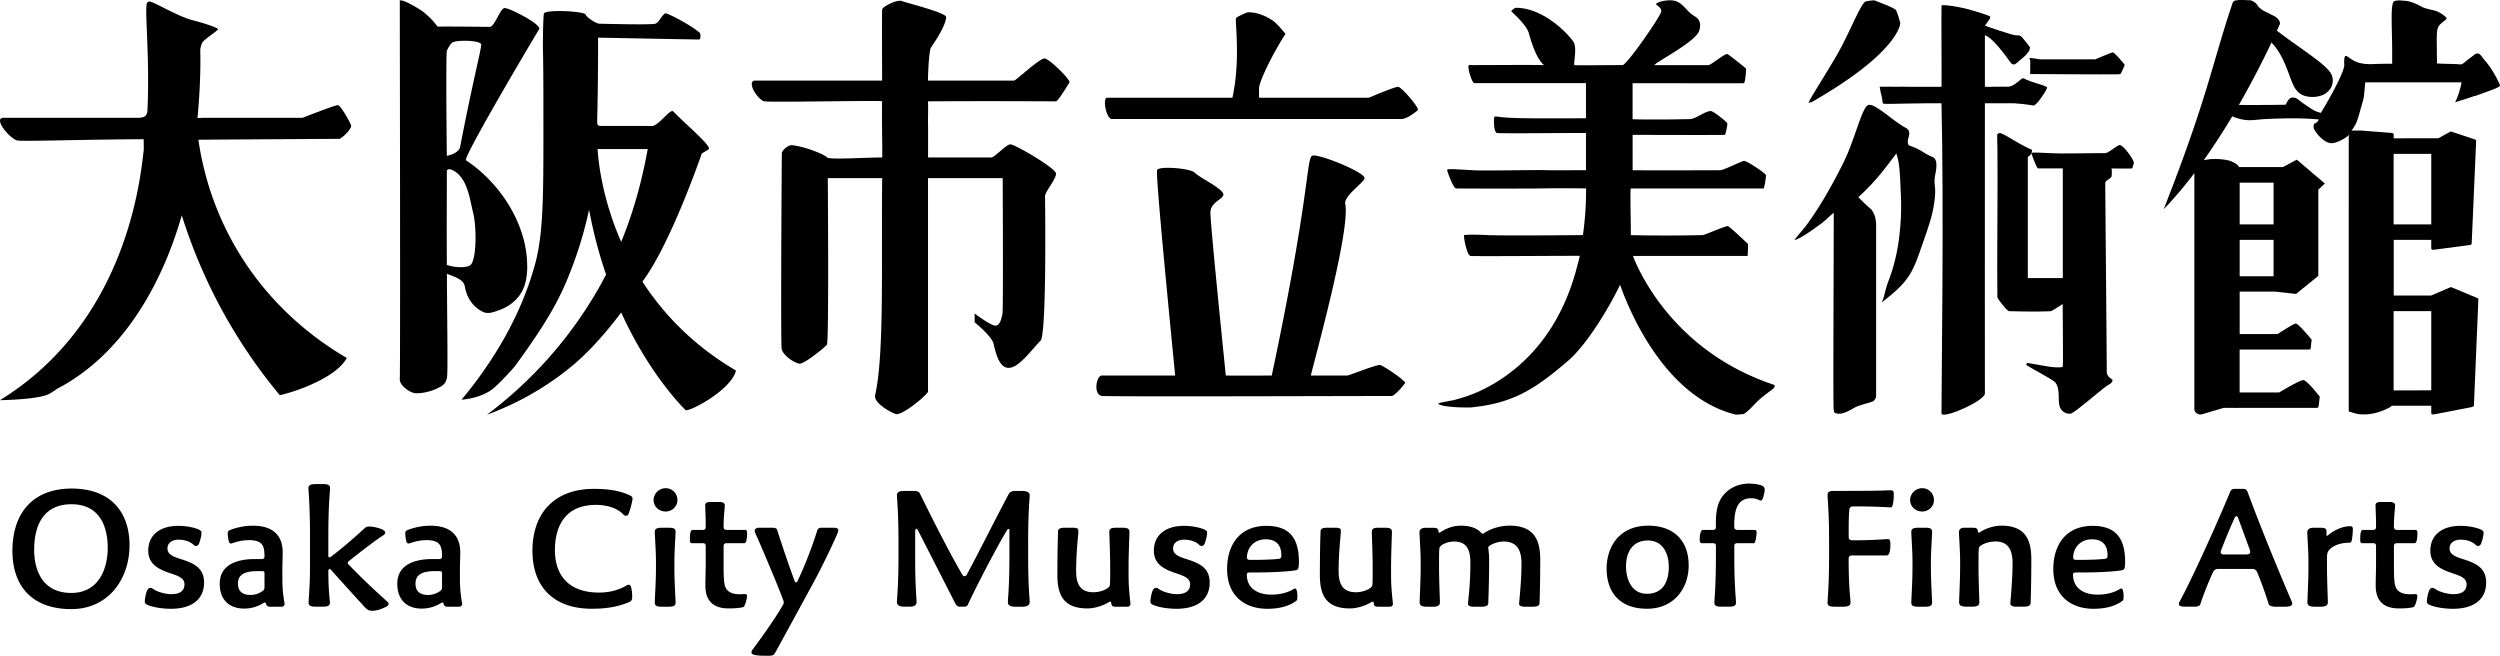 <svg width="366" height="96" fill="none" xmlns="http://www.w3.org/2000/svg"><g clip-path="url(#clip0_6001_5712)" fill="#000"><path d="M259.814 56.367c-14.885-4.875-20.022-16.95-20.751-18.896h16.802c-.033-.149.129-1.673 0-1.793-.805-.757-2.717-2.574-2.923-2.574-.465 0-3.398 1.318-3.685 1.318-.441 0-5.19.13-10.505 0 .024-1.136-.13-6.83 0-6.83h19.433c.1 0 .397-1.702.345-1.947-.063-.292-2.756-2.09-3.202-2.09-.287 0-3.014 1.367-3.479 1.367-.695 0-9.22.038-12.834 0V19.74c1.951.01 12.863.043 13.529 0 .038-.039.393-1.41.331-1.673-.063-.259-2.08-1.812-2.406-1.812-.882 0-2.19 1.18-3.101 1.184-.364 0-4.658.115-8.357.019v-5.282c5.731 0 15.675.043 16.274 0 .245 0 .34-1.932.34-2.134-.067-.067-2.583-2.133-2.774-2.133-.46 0-2.348 1.625-2.761 1.625h-7.835s-.029 0-.034-.01c-.057-.105 1.28-.896 2.334-1.552 3.767-2.344 4.165-3.121 4.28-3.725.033-.182.182-.767-.13-1.299-.287-.494-.886-.633-1.471-1.237-.68-.7-1.136-1.313-1.993-1.577-.825-.249-2.507.058-2.794.446-.096.13.8.46.766 1.083-.033.624-5.036 7.862-5.678 7.862-4.472.024-6.551.062-7.04 0-.197-.024.45-2.57-.149-3.413-1.212-1.712-4.715-4.971-8.41-4.971-.201 0-.719.465-.695.494.359.393 2.252 2.003 2.597 3.269 1.165 4.3 2.353 4.626 2.171 4.626-3.354-.053-7.255.01-10.917 0-.402-.048.365 2.64.762 2.64h16.337v5.14c-3.282.023-9.747.052-11.209-.077-1.505-.053-2.051-.274-2.219-.12-.072.216-.139 2.262.417 2.358.513.096 9.532-.014 13.011 0v5.446c-2.405 0-4.778.033-5.688 0-1.855-.067-9.776.124-10.931 0-3.12-.173-3.714-.23-3.714 0 0 .11.896 2.655 1.308 2.67.776.029 11.195.033 12.565 0 .59-.015 3.312-.048 6.47 0a46.894 46.894 0 01-.46 6.83c-4.026.044-12.546.082-14.022 0-1.51-.081-2.79-.086-3.36 0-.158.015.364 2.953.92 3.05.441.076 12.182-.02 16.002-.015-.139.666-.297 1.18-.475 1.87l-.1.378c-.005.024-.015.048-.02.067-3.201 11.505-10.715 16.125-14.908 17.86-.935.365-1.922.686-2.967.955-1.097.206-2.233.422-2.233.48 0 .296 1.663.622 4.634.589h.077c5.861-.566 9.067-2.421 13.624-6.28.336-.283.681-.58 1.031-.887 3.095-2.957 6.196-8.585 7.236-10.8 1.145 3.289 6.34 16.409 16.945 19.021l.034-.029c.163.048.254.034.484 0 .268-.043.57-.023.666-.086.733-.465 1.452-1.313 1.898-1.754.997-.968 2.161-1.692 2.497-2.042 0 0 0-.005.004-.01a.361.361 0 00.077-.11c0-.1.005-.201.01-.302l.019-.005zM152.885 8.556c-.877.115-4.237 3.332-4.448 3.246h-12.575c-.033-.072.101-4.377.441-4.861.676-.959 2.214-3.346 2.214-4.448 0-.619-5.559-2.009-6.546-2.354-.642-.225-2.784.824-2.823 1.251-.043.484-.009 10.23 0 10.407h-18.584c-1.198 0-.043 2.34 1.227 3.034.076.043.163-.029.239 0 .552.192 17.118-.168 17.114 0-.077 2.488.081 8.221 0 8.221-2.444 0-7.745.355-8.061 0-.455-.513-3.508-1.683-5.267-1.807-.68.158-1.351.839-1.356 1.217-.009.643-.196 27.856-.019 28.661.172.79 1.562 1.874 2.549 2.119.619.153 3.575-2.215 4.069-2.77.316-.356.129-24.395.129-24.395h7.96c-.115 13.21.298 25.928-1.025 31.747-.259 1.141 2.094 2.445 2.985 2.785.892.346 4.754-2.871 4.754-3.298v-31.23h10.932s.1 19.261-.034 19.88c-.139.618-.345 1.715-1.03 1.715-.686 0-3.043-1.773-3.043-1.773v1.28s2.482 2.013 2.76 3.11c.273 1.098.767 3.63 2.276 3.562 1.51-.067 3.297-2.665 4.61-3.978.93-.93.662-20.555.662-21.173 0-.619 1.605-2.455 1.605-3.274 0-.82-6.052-4.3-6.671-4.3-.618 0-2.329 1.927-2.808 1.927h-9.254s.015-4.683 0-4.794c-.033-.249.029-1.797 0-3.427 8.698-.058 17.784 0 18.733 0 .269 0 1.476-1.97 1.97-2.77.215-.355-3.067-3.591-3.681-3.51h-.004zM204.66 12.708c-.503 0-4.256 1.596-4.256 1.596h-16.078c-.014-.628 0-.666 0-1.376 0-1.007 2.09-5.24 3.872-7.967-.714-.867-1.409-1.653-1.921-1.984-.743-.48-1.97-1.18-3.547-1.18-.239 0-1.6.648-1.763.835-.225.263.704 6.03-.542 11.672H162.1c-.748 0-.144 3.116.671 3.116h42.426c.68 0 1.955-.897 2.367-1.309.278-.278-2.387-3.403-2.899-3.403h-.005zM202.014 53.429c-.743.01-4.625 1.605-4.788 1.548h-5.319c.383-1.75 5.823-21.226 5.037-25.113-.245-1.213 2.827-3.178 2.827-3.787 0-.911-7.078-3.749-7.711-3.255-.805.633-.364 6.164-5.875 32.155 0 0-4.509.029-6.728 0-.441-4.372-2.31-22.702-2.253-23.963.067-1.433 1.946-1.884 1.903-2.55-.053-.848-3.613-2.526-4.189-3.178-.575-.652-5.324-1.03-5.52-.379-.249.83 2.147 24.855 2.645 30.07h-10.495c-.081 0-.158-.01-.273 0-.781.053-1.289 2.924.148 2.996 2.507.12 36.647 0 42.321 0 .465 0 2.032-1.889 1.984-1.956-.561-.752-3.431-2.593-3.714-2.588zM49.658 20.33c.326 0 1.778-1.376 1.75-1.908-.015-.331-1.548-3.03-1.937-3.03-.474 0-5.166 1.85-5.166 1.85h-14.54c-.162 0-.852.082-.852 0 .56-5.79.407-9.826.402-9.994.106-.551.225-.95.37-1.117.45-.532 2.323-1.73 2.237-1.88-.115-.196-1.778-.79-3.762-1.303-2.3-.604-6.028-2.929-6.364-2.723-.005 0-.263.163-.263.163-.413.877.407 7.622.062 15.642-.038.91-.383 1.193-1.294 1.212H.538c-1.467-.005.407 2.526 1.706 3.212.067.034.139.067.206.091.59.206 8.88-.12 18.58-.163.014.93.023 1.505.014 1.568-.484 4.026-2.396 25.142-21.048 36.636 0 0 3.623-.043 5.875-.503.484-.1.91-.22 1.213-.364.34-.154.757-.417 1.241-.777 9.839-5.124 15.498-15.65 18.287-25.425A77.263 77.263 0 0031.76 44.01a77.348 77.348 0 009.206 13.849 26.09 26.09 0 005.032-1.76c3.206-1.505 4.246-2.804 4.768-3.657.01-.01.015-.024.02-.029-3.8-2.21-11.387-7.329-16.697-16.916-3.23-5.829-4.5-11.289-5.046-15.042 8.343-.058 19.701-.125 20.607-.125h.01zM94.054 41.215c4.165-5.527 8.689-18.753 8.689-18.753s.853-.474 1.049-.642c.206-.604-3.307-3.538-5.248-5.522-.412-.431-2.175 2.2-3.148 2.157-.527-.029-4.907-.02-7.198-.02-.311 0-.45.006-.618-.08-.182-.092-.149-.657-.144-1.017.158-6.744.12-11.83.12-11.83s13.672.273 14.822.273c.226 0 .202-.863.082-.968-1.045-.92-3.71-2.402-4.888-2.843-.504-.187-1.04 1.376-1.663 1.51-.863.187-8.08-.01-8.08-.01-.518.048-1.965-.944-2.08-1.332-.148-.48-5.501-.777-6.072-.22-.043.033-.076.21-.1.503-.005.13-.015.259-.02.388a85.2 85.2 0 00-.071 3.945 445.98 445.98 0 01.067 7.967c0 12.616.124 18.925-1.18 23.8-2.06 7.727-6.042 13.57-7.552 15.742a54.956 54.956 0 01-3.258 4.242c.498-.005 3.153-.312 4.777-1.735 1.06-.92 2.8-2.838 3.067-3.198 4.141-5.642 6.154-9.122 7.52-12.381a58.636 58.636 0 003.316-10.498c.642 3.47 1.5 6.634 2.487 9.496a53.1 53.1 0 01-1.102 2.037A60.917 60.917 0 0171.28 60.72c3.293-1.213 8.109-3.423 12.901-7.512.79-.68 3.374-2.938 6.762-7.463 4.318 9.476 9.441 14.303 9.441 14.303.628.23 6.704-2.981 7.361-5.8-6.331-3.72-10.687-8.374-13.692-13.014v-.02zm-3.11-5.805c-2.727-6.193-3.335-11.577-3.46-13.59 1.428.005 4.96.005 7.342 0-.642 3.528-1.716 8.307-3.882 13.59z"/><path d="M76.74 44.033c0 .039-.02.101-.072.192l.072-.192zM79.48 6.744c0 .753.015 1.5.034 2.225-.01-.758-.02-1.5-.033-2.225zM77.18 39c.034-5.234-2.937-10.68-7.231-14.246a19.985 19.985 0 00-1.754-1.309c0-1.198 10.754-19.212 10.754-19.212.192-.758-4.448-3.111-5.094-3.054-.614.053-1.462 2.756-2.133 2.756-.35 0-5.612-.071-7.653-.038-.666-.858-.954-1.17-1.95-2.042-.504-.44-3.255-2.09-3.59-1.754 0 .891.1 53.946 0 55.432-.058.834 1.48 2.042 2.406 2.042 1.36 0 2.712-.47 3.57-.968.719-.417.8-.849.92-1.246.163-.542.048-6.707 0-15.301.69.364 2.434.714 2.621 1.85.317 1.912 1.404 3.144 2.66 3.748.786.379 1.63.015 2.535-.316.427-.158 1.797-.714 2.799-2.076.503-.685 1.136-1.874 1.15-4.261L77.18 39zM65.42 7.45c.192-.466.618-1.156.748-1.156.244-.475 4.337-.465 4.284.268-.077 1.04-1.222 5.259-3.086 14.927-.163.84-1.404 1.218-1.95 1.333-.106-9.036-.087-15.162 0-15.378l.004.005zm3.407 31.387c-.666.432-2.381.326-3.407-.053-.038-4.922.005-13.613 0-13.776-.01-.211.407-.283.614-.197 2.377.959 2.702 4.195 3.234 6.347.542 2.157.499 7.07-.44 7.68zM282.548 22.817c-.283-.134-.599-.297-1.218-.69-.824-.523-1.845-.796-1.902-.892-.278-.46-.034-.925.057-1.39.053-.263.063-.527-.1-.79-.182-.298-.446-.341-.916-.648-1.682-1.102-2.151-1.658-3.723-2.646-.594-.374-1.021-.494-1.289-.36-.901.456-1.936 5.082-3.523 8.293-2.286 4.64-4.265 7.656-5.554 9.386l-1.548 1.87c-.067.057-.091.115-.072.148.058.091.724-.273.94-.388.57-.307 1.562-.968 2.578-1.735.915-.585 1.361-1.194 2.18-1.817 0 10.071-.115 28.325 0 28.847.043.197.053.326.053.326.129.135.345.226.7.24.608.02 1.442-.383 2.266-.872.729-.437 2.593-.796 2.799-.983.441-.398.388-.805.388-.805V32.706s-.086-.858-.23-1.184c-.129-.292-.311-.7-.498-.872-.652-.6-.781-.676-1.768-1.683-.039-.038-.068-.072-.106-.11 2.645-2.358 4.251-4.683 5.559-6.38.57 1.462.57 4.261.647 5.642a36.296 36.296 0 01-.096 5.388c-.163 1.663-.45 4.367-1.706 7.65-.517 1.347-.604 2.426-.997 3.154 1.021-.872 3.048-2.272 4.222-4.285.676-1.16 1.079-2.33 1.889-4.664.915-2.651 1.375-3.974 1.619-5.882.331-2.57-.215-2.186.149-4.07.115-.58.35-1.898-.259-2.339-.11-.081-.144-.057-.556-.254h.015zM265.175 14.831l-.153.24c12.253-6.984 13.111-11.083 13.169-11.62.004-.024.009-.043.004-.062-.086-.431-.426-1.563-.623-1.898-.191-.331-2.482-1.17-3.143-1.429-.125-.048-1.208.106-1.318.163-.767.379-2.382 4.727-4.232 7.9-1.907 3.27-4.236 6.826-4.083 6.95.019.015.158-.076.384-.239l-.005-.005z"/><path d="M294.787 15.11c.877.057 1.835.157 2.904.34.455.076 2.008-2.364 2.008-2.603 0-.34-2.2-.69-3.451-1.386-.306-.172-1.236 1.237-2.324 1.237-.148 0-.882-.024-1.677 0h-.278c-.647.02-1.011.029-1.38 0V5.163c1.121.32 3.019 2.972 3.747 3.969.063.086.202.278.422.306.225.03.407-.134.93-.59.699-.603.652-.55.699-.598.446-.465.877-.911.786-1.362-.004-.028-.201-.273-.589-.762-.863-1.083-.412-.46-.518-.604-.067-.09-.129-.182-.258-.254-.206-.115-.427-.096-.484-.091-.389.029-1.194-.235-2.775-.743-1.217-.393-1.457-.527-1.96-.676 0 0 .762-1.03.762-1.102 0-.091 0-.072.019-.22.014-.145-2.827-.988-3.685-1.2-.748-.186-3.422-.666-3.446-.407-.043.49.038 11.864 0 11.874-1.96-.01-3.369.033-4.811 0-.724-.029-1.304-.005-1.529 0h-.158c-1.102-.034-1.759 0-1.783 0-.359-.02-.661.01-.776 0 .057.163.115.79.22 1.088.091.254.23 1.294.24 1.323.076.192 1.203.048 7.049 0h1.543c.369 15.694 0 40.76 0 45.332 0 .187.087.216.11.226.892.374 6.245-2.071 6.245-3.068 0-.259-.015-26.575 0-42.49 2.497.014 4.073 0 4.198 0v-.005z"/><path d="M297.126 8.485c-.047.028.106.426.106.426l-.014 1.927s11.515.077 12.579.043c.115 0 .628.01.681-.086.115-.206.584-1.232.58-1.26-.024-.183-1.553-1.89-1.721-1.87-.302.033-2.583 1.02-2.583 1.02h-8.099c-.043 0-1.457-.244-1.533-.196l.004-.004zM297.001 22.381s-.014.038-.024.058c-.005-.02-.014-.03-.014-.03 0-.014.019-.018.038-.023v-.005z"/><path d="M312.384 23.91c-.048.144-.154.666-.259.753-.297.014-1.021.024-3.01 0 .082.292.063.858.029 1.107-.062.427-.939.566-.939 1.093 0 .273.235 26.36.225 27.52-.005.757.57.944.843 1.25 0 0 .058.38-.565.686-.613.297-4.926 4.09-5.521 4.223-.647.144-1.27-.278-1.514-.728-.187-.34-.249-.791-.268-1.213-.02-.417.081-1.826-.456-2.531-.191-.25-.565-.489-1.95-1.28-1.701-.968-2.425-1.333-2.344-1.443.063-.09.068-.215.144-.21.163.014 1.438.244 2.971.507.925.163 2.099.183 2.205.048.019-.028.029-.378.043-.944v-.297c.005-2.742-.043-7.325-.043-7.943 0 0-1.548 1.03-1.73 1.045-.733.057-2.919.091-6.101 0h-.005c-.359-.043-1.615-1.755-1.72-1.994-.067-7.3.067-14.707 0-22.007-.019-.72-.057-1.922 0-1.922.048-.048.288-.187.441-.144.853.259 2.525 1.534 4.596 2.43.081.043.028.259-.048.465-.019.005-.039.014-.039.024 0 0 .005.014.015.029-.077.168-.168.311-.235.34-.268.12-.278.312-.278.312V40.71h5.123V24.658h-3.618c-.197 0-.896-1.96-.987-2.224a.157.157 0 00.024-.058c.34-.105 2.698.067 3.944.086 1.337.015 6.22-.047 6.843-.047.522 0 1.744-1.175 2.128-1.175.565 0 2.195 2.301 2.065 2.665l-.009.005zM362.373 14.05c2.401-.877 3.479-1.199 3.628-1.525 0-.21-1.055-2.344-2.076-3.504-.623-.704-.781-1.179-1.207-1.193-.336-.015-.508.25-1.083.647-.571.412-.944.81-1.299.959-1.533-.106-2.329-.067-3.58-.149.048-.316-.005-.81 0-1.524.005-2.387-.163-3.586.484-4.19.499-.465.916-.738.949-.843.038-.125-.57-.71-1.462-1.084-.378-.163-1.615-.335-2.161-.642-1.912-1.05-2.525-.839-3.1-.935-.091-.02-.801-.005-.983.13-.517.383-.307 3.556-.273 6.495 0 .12.014 2.363 0 2.655-.896-.043-1.05 0-1.562 0-1.462.02-1.366.091-2.492 0-.58-.09-.978-.163-1.452-.412-.748-.374-1.021-.748-1.299-.748-.23 0-.244.906-.201 1.237.119.896-2.09 4.928-3.432 7.1-.996-.23-1.452-.653-2.223-1.151-1.112-.714-1.208-1.103-1.931-1.093-.384.005-.671.36-.997 1.055-1.658.023-3.35.038-5.051.038-.604 0-1.198 0-1.797-.014a131.715 131.715 0 004.768-9.127l.038.038c.523.546 1.055 1.241 1.577 2.32 1.404 2.876 1.38 4.635 2.985 5.345.964.422 2.55.33 3.374-.293.647-.484 1.007-1.045 1.002-1.907-.015-1.367-1.275-2.297-6.024-5.647-.484-.336-1.26-.935-2.094-1.544l-.063-.038a44.4 44.4 0 00.436-.983s.226-.767-1.274-1.385a11.812 11.812 0 00-.858-.436c-.393-.182-.709-.441-.978-.686 0 0-.004 0-.004-.005-.139-.244-.427-.675-.949-.886a1.234 1.234 0 00-.269-.087c-.043 0-.086-.004-.129-.004h-.149c-.359-.02-.695-.03-1.044-.044-.173 0-.35-.004-.566.048 0 0-.561-.024-.695.379-3.072 9.146-3.623 13.743-10.073 30.166l-.014.029v.014c.038-.039.067-.067.105-.11.067-.067.129-.14.196-.206a.436.436 0 00.044-.048c1.442-1.515 2.827-3.183 4.14-4.919v34.514c0 .546.561.94 1.117.796l3.177-.94h1.735c.091.014.191.014.311 0h11.497c.297 0 .321-.057.359-.316l.149-1.175c.005-.09.048-.12-.077-.268-.393-.48-1.84-2.306-2.329-2.306-.537 0-3.517 1.807-3.517 1.807h-5.794v-6.28h10.064c.287 0 .316.006.354-.32l.125-1.127s-1.922-2.363-2.324-2.363c-.312 0-2.665 1.548-2.665 1.548h-5.549v-6.217h5.257l2.995.34 3.263-2.646V27.764l.959-.896-4.107-3.495-2.032 1.088h-6.422c-.249-.479-.925-.757-1.313-.906-.292-.124-1.859-.402-3.105-.23-.144.02-.436.063-.753.13a98.526 98.526 0 004.17-6.424c.12.048.244.101.383.149.278.105.604.206.978.288 1.346.287 2.027.014 4.011-.063 1.648-.062 4.452-.191 7.332.087-.412.647-.719.608-.719.608-.076.26-.12.523-.024.748.249.623 1.548 2.176 2.622 2.119.594-.038 1.658-.465 2.602-1.27l.077-.144-.063.13-.014.014-.13.249V60.24c.537.14 1.103.393 1.869.422 1.807.086 3.24-.56 4.103-1.006.143-.082.234-.168.33-.255h5.78v.988c0 .34.091.35 1.044.153l4.654-.9c.426-.092.541-.174.546-.298l.652-15.474c.005-.105-.062-.196-.163-.244l-3.748-1.563a.29.29 0 00-.244.02l-2.746 1.179h-5.492v-8.15h5.492v1.213c0 .154.149.274.307.25l5.401-.715a.242.242 0 00.215-.23l.652-14.97a.253.253 0 00-.168-.244l-3.426-1.136a.275.275 0 00-.23.019l-1.711.944h-.005l-6.532.005v-.537c0-.125-.105-.23-.244-.244l-4.567-.36h-1.366c.101-.12.235-.292.374-.523.412-.651.565-1.198.738-1.821.652-2.344.642-2.2.676-2.45.119-.733.129-1.394.234-2.257h14.09c-.106.642-.413 1.884-.944 2.938.623-.25 1.658-.508 2.932-.978l.015.034zm-34.485 12.688h4.964v6.117h-4.964v-6.117zm0 8.375h4.964v5.335h-4.964v-5.335zm16.092-15.416s0 .004-.005.004l.067-.129-.062.125zm6.446 2.833h5.492l.019.004v10.32h-5.511V22.53zm0 23.018h5.511v11.6h-.019l-5.492.005V45.548zM1.816 80.67c0-5.632 3.067-9.146 8.674-9.146 5.607 0 8.473 3.341 8.473 8.303 0 4.96-3.115 9.347-8.52 9.347-5.857 0-8.622-3.49-8.622-8.499l-.005-.005zm8.622 6.136c4.035 0 5.333-3.566 5.333-6.605 0-3.04-1.12-6.38-5.31-6.38-4.188 0-5.458 3.216-5.458 6.653 0 2.967 1.17 6.332 5.435 6.332zM25.164 86.979c1.021 0 1.845-.398 1.845-1.42 0-.824-.647-1.169-2.017-1.62-1.87-.599-3.288-1.394-3.288-3.317 0-2.32 1.745-3.638 4.41-3.638 1.197 0 2.54.273 3.138.623.149.1.25.202.25.326 0 .398-.173 1.222-.374 1.668-.101.226-.25.326-.422.326a.447.447 0 01-.326-.124c-.599-.6-1.52-.796-2.243-.796-.771 0-1.62.35-1.62 1.294 0 .671.475 1.098 1.87 1.52 1.892.599 3.488 1.246 3.488 3.466 0 2.367-1.668 3.84-4.883 3.84-1.02 0-2.444-.173-3.34-.547-.274-.101-.45-.226-.45-.523 0-.474.172-1.246.325-1.596.125-.273.297-.398.522-.398.101 0 .202.048.274.1.795.576 2.017.825 2.841.825v-.01zM41.337 84.735c0 2.244.326 3.413.326 3.715 0 .149-.148.374-.45.374h-1.668c-.398 0-.522-.125-.623-.498-.024-.125-.172-.149-.297-.077a5.312 5.312 0 01-2.866.848c-2.166 0-3.59-1.246-3.59-3.638 0-2.694 2.368-3.614 5.157-3.614h1.021c.25 0 .374-.149.374-.374 0-1.544-.273-2.392-2.267-2.392-.824 0-1.572.148-2.516.474-.148.048-.297 0-.373-.148-.101-.149-.226-.873-.226-1.371 0-.149.077-.326.297-.422a9.269 9.269 0 013.412-.647c3.163 0 4.337 1.668 4.337 3.887 0 .825-.047 1.822-.047 2.392v1.496-.005zm-2.616-.824c0-.226-.125-.297-.35-.297h-.67c-1.822 0-2.867.474-2.867 1.821 0 1.246.796 1.668 1.845 1.668.748 0 1.448-.297 1.87-.67.076-.049.172-.202.172-.452v-2.07zM45.152 71.472c0-.475.35-.6 1.098-.6h.997c.771 0 1.073.125 1.073.6 0 .522-.25 2.368-.25 6.854v3.092c0 .173.173.225.298.149 1.668-1.247 3.288-2.665 5.108-4.314a.86.86 0 01.475-.173c.973 0 2.444.422 2.444.872 0 .173-.1.298-.297.422-.297.202-.724.475-1.294.897-.949.7-2.195 1.644-3.815 2.943-.076.076-.124.25-.024.35 1.697 1.793 3.815 3.787 5.507 5.311.35.297.421.374.421.546 0 .149-.124.274-.297.374-.67.35-1.447.623-2.094.623-.201 0-.374-.024-.498-.076-.226-.1-.422-.273-.575-.422a870.64 870.64 0 01-5.032-5.56c-.077-.15-.326 0-.326.172 0 2.991.225 4.214.225 4.688 0 .475-.326.6-1.145.6h-.873c-.795 0-1.097-.125-1.097-.6 0-.474.201-2.516.201-5.11v-4.784c0-4.486-.225-6.332-.225-6.854h-.005zM67.332 84.735c0 2.244.326 3.413.326 3.715 0 .149-.149.374-.45.374h-1.669c-.397 0-.522-.125-.623-.498-.024-.125-.172-.149-.297-.077a5.312 5.312 0 01-2.865.848c-2.167 0-3.59-1.246-3.59-3.638 0-2.694 2.367-3.614 5.157-3.614h1.02c.25 0 .374-.149.374-.374 0-1.544-.273-2.392-2.267-2.392-.824 0-1.572.148-2.516.474-.148.048-.297 0-.373-.148-.101-.149-.226-.873-.226-1.371 0-.149.077-.326.297-.422a9.27 9.27 0 013.413-.647c3.163 0 4.337 1.668 4.337 3.887 0 .825-.048 1.822-.048 2.392v1.496-.005zm-2.617-.824c0-.226-.124-.297-.35-.297h-.67c-1.822 0-2.866.474-2.866 1.821 0 1.246.795 1.668 1.845 1.668.747 0 1.447-.297 1.869-.67.076-.049.172-.202.172-.452v-2.07zM77.947 80.646c0-5.584 3.288-9.074 8.971-9.074 2.267 0 3.887.273 5.334.973.225.1.35.226.35.45 0 .399-.45 2.043-.647 2.345-.172.273-.498.225-.772-.1-.795-.796-2.194-1.324-3.939-1.324-4.634 0-6.004 3.293-6.004 6.63 0 3.336 1.696 6.207 6.479 6.207 1.543 0 2.866-.398 3.786-.92.249-.149.397-.225.575-.225.374 0 .474 1.02.474 1.87 0 .349-.172.546-.398.646-1.572.671-3.263.997-5.506.997-5.684 0-8.698-3.288-8.698-8.475h-.005zM99.176 73.216c0 .897-.747 1.669-1.72 1.669s-1.769-.724-1.769-1.669c0-.944.796-1.744 1.769-1.744.973 0 1.72.771 1.72 1.744zm-3.316 4.64c0-.474.35-.599 1.097-.599h.873c.795 0 1.073.125 1.073.6 0 .522-.172 2.89-.172 4.26v1.123c0 1.87.172 4.462.172 4.985 0 .475-.326.6-1.073.6h-.873c-.795 0-1.097-.126-1.097-.6 0-.523.172-3.116.172-4.985v-1.122c0-1.371-.172-3.739-.172-4.261zM101.271 79.525c-.172 0-.273-.149-.273-.475 0-1.045.101-1.471.422-1.471h1.447c.35 0 .451-.125.451-.5 0-1.595-.077-2.74-.077-3.09 0-.327.201-.5.747-.5h1.294c.575 0 .825.173.825.5 0 .474-.173 1.519-.173 3.115 0 .326.149.475.451.475h2.717c.148 0 .273.124.273.397 0 .973-.125 1.544-.398 1.544h-2.592c-.298 0-.451.148-.451.45v2.618c0 3.015.125 3.49.748 3.988.397.297.92.422 1.667.422.298 0 .623-.024.724-.024.173 0 .297.076.297.326 0 .225-.273 1.447-.546 1.572-.422.125-1.198.201-2.142.201-2.416 0-3.412-1.27-3.412-3.317 0-1.222.048-2.166.048-3.216v-2.57c0-.326-.125-.45-.451-.45h-1.596v.005zM110.491 77.655c0-.172.249-.398.599-.398h2.041c.398 0 .6.149.647.326.576 1.822 1.793 5.46 2.593 7.555.077.148.273.172.35 0 1.073-2.167 2.343-5.56 2.914-7.454.076-.25.249-.422.575-.422h1.893c.349 0 .623.1.623.35 0 .1-.048.297-.125.475-.249.67-2.166 4.784-3.613 7.4-2.296 4.214-3.566 6.558-5.559 10.173-.125.249-.422.35-.973.35-1.793 0-2.444-.125-2.444-.499 0-.148.1-.326.249-.522 1.917-2.57 3.441-4.813 4.409-6.505.076-.125.1-.422 0-.623l-.398-1.045c-.249-.672-2.343-5.734-3.637-8.648-.101-.225-.149-.374-.149-.499l.005-.014zM147.793 77.703c0-.25-.172-.374-.326-.148-1.447 2.32-4.96 9.122-5.779 10.991-.048.125-.249.273-.575.273h-.647c-.326 0-.523-.326-.599-.45l-5.435-10.647c-.273-.522-.45-.326-.45.125v4.19c0 3.815.201 5.56.201 6.082 0 .475-.273.7-1.073.7h-.7c-.748 0-1.098-.225-1.098-.7 0-.522.226-2.267.226-6.73v-2.118c0-4.44-.226-6.208-.226-6.73 0-.475.298-.672 1.098-.672h1.394c.576 0 .772.202.849.35 2.391 4.86 4.61 9.146 6.23 11.917.249.422.575.149.647 0 1.72-3.192 3.661-7.08 5.309-10.22l.796-1.52c.101-.225.35-.522.92-.522h1.045c.771 0 1.145.202 1.145.671 0 .523-.225 2.292-.225 6.754v2.12c0 4.438.225 6.183.225 6.705 0 .475-.35.7-1.073.7h-1.021c-.796 0-1.098-.225-1.098-.7 0-.522.226-2.267.226-6.706v-3.715h.014zM162.67 88.2c-.024-.124-.173-.148-.297-.076-.825.547-2.143.95-3.163.95-3.537 0-4.409-1.995-4.409-4.885 0-1.946.024-4.161.1-6.41.024-.373.274-.522 1.045-.522h1.074c.599 0 .848.101.848.398 0 .125 0 .35-.024.623-.173 1.822-.297 3.59-.297 5.335s.498 3.092 2.516 3.092c1.073 0 2.166-.474 2.391-.92.077-.25.077-1.222.077-1.97v-.825c0-1.917-.125-4.587-.125-5.11 0-.522.326-.623 1.098-.623h.723c.824 0 1.122.125 1.122.623 0 .523-.125 3.193-.125 5.11v1.371c0 1.947.273 3.787.273 4.09 0 .148-.148.373-.45.373h-1.745c-.421 0-.546-.125-.599-.422l-.024-.201h-.009zM172.387 86.979c1.021 0 1.845-.398 1.845-1.42 0-.824-.647-1.169-2.017-1.62-1.869-.599-3.288-1.394-3.288-3.317 0-2.32 1.744-3.638 4.409-3.638 1.198 0 2.54.273 3.139.623.148.1.249.202.249.326 0 .398-.172 1.222-.374 1.668-.1.226-.249.326-.421.326a.446.446 0 01-.326-.124c-.599-.6-1.52-.796-2.243-.796-.772 0-1.62.35-1.62 1.294 0 .671.475 1.098 1.869 1.52 1.893.599 3.489 1.246 3.489 3.466 0 2.367-1.668 3.84-4.883 3.84-1.021 0-2.445-.173-3.341-.547-.273-.101-.45-.226-.45-.523 0-.474.172-1.246.326-1.596.124-.273.297-.398.522-.398.101 0 .201.048.273.1.796.576 2.018.825 2.842.825v-.01zM182.533 84.112c0 2.042 1.62 2.943 3.59 2.943 1.222 0 2.367-.273 3.215-.796a.543.543 0 01.274-.1c.225 0 .325.522.325 1.246 0 .297-.047.475-.124.523-.997.771-2.415 1.198-4.284 1.198-3.091 0-5.881-1.697-5.881-5.834 0-3.59 1.917-6.308 5.732-6.308 3.34 0 4.783 1.72 4.783 5.282 0 .326-.024.672-.077.873-.024.172-.149.326-.546.374-1.371.201-3.738.297-5.833.297h-.723c-.35 0-.451.125-.451.297v.005zm4.635-2.291c.273-.024.421-.173.421-.398v-.125c0-1.644-.896-2.344-2.295-2.344-1.543 0-2.717 1.074-2.741 2.665 0 .202.124.35.421.35h.048c1.323 0 2.943-.024 4.136-.148h.01zM201.097 88.2c-.024-.124-.172-.148-.297-.076-.824.547-2.142.95-3.163.95-3.536 0-4.408-1.995-4.408-4.885 0-1.946.023-4.161.1-6.41.024-.373.273-.522 1.045-.522h1.073c.599 0 .849.101.849.398 0 .125 0 .35-.024.623-.173 1.822-.298 3.59-.298 5.335s.499 3.092 2.516 3.092c1.074 0 2.167-.474 2.392-.92.076-.25.076-1.222.076-1.97v-.825c0-1.917-.124-4.587-.124-5.11 0-.522.326-.623 1.097-.623h.724c.824 0 1.121.125 1.121.623 0 .523-.124 3.193-.124 5.11v1.371c0 1.947.273 3.787.273 4.09 0 .148-.149.373-.451.373h-1.744c-.422 0-.546-.125-.599-.422l-.024-.201h-.01zM213.779 76.955c1.596 0 2.516.422 3.115 1.098.148.125.297.048.374 0 .896-.623 2.295-1.098 3.738-1.098 3.536 0 4.485 2.042 4.485 4.938 0 1.946-.024 4.16-.1 6.409-.024.373-.298.522-1.045.522h-1.074c-.599 0-.872-.148-.872-.422 0-.124.024-.374.048-.647.173-1.87.297-3.537.297-5.282s-.546-3.193-2.592-3.193c-.796 0-1.644.297-2.119.647-.1.077-.201.173-.148.374.077.45.124 1.098.124 1.745 0 1.97-.047 4.012-.124 6.256-.024.373-.297.522-1.074.522h-1.02c-.599 0-.873-.148-.873-.422 0-.124.024-.398.048-.647.202-1.87.297-3.537.297-5.282s-.349-3.193-2.391-3.193c-.997 0-1.946.475-2.118.873-.077.273-.077 1.347-.077 2.07v.873c0 1.917.125 4.534.125 5.086 0 .474-.326.647-1.098.647h-.723c-.824 0-1.146-.173-1.146-.647 0-.547.149-3.164.149-5.086v-.92c0-1.544-.173-3.816-.173-4.238 0-.374.226-.671.897-.671h1.097c.498 0 .748.1.772.474l.024.15c.024.124.172.124.297.023.795-.546 1.821-.95 2.865-.95l.015-.009zM247.223 82.741c0 3.49-2.243 6.38-6.081 6.38-3.839 0-5.933-2.22-5.933-5.905 0-2.944 1.668-6.256 6.105-6.256 3.839 0 5.904 2.32 5.904 5.781h.005zm-6.129 4.19c2.219 0 3.215-1.573 3.215-3.965 0-1.821-.795-3.84-3.067-3.84-2.271 0-3.191 1.77-3.191 3.764 0 2.142.949 4.036 3.038 4.036l.005.005zM253.899 77.157c0 .326.201.422.498.422h2.444c.149 0 .326.076.326.325 0 .374-.125 1.62-.398 1.62h-2.367c-.297 0-.499.077-.499.398v1.52c0 4.439.25 6.256.25 6.778 0 .475-.35.6-1.074.6h-.997c-.795 0-1.097-.125-1.097-.6 0-.522.225-2.344.225-6.778v-1.52c0-.325-.172-.397-.474-.397h-1.572c-.202 0-.326-.125-.326-.475 0-.522.077-1.471.474-1.471h1.419c.297 0 .474-.077.474-.422v-.623c0-1.822.297-3.068 1.098-4.037.949-1.145 2.29-1.697 3.762-1.697.671 0 1.346.077 1.893.298.201.1.397.273.397.575 0 .273-.172 1.198-.373 1.471a.248.248 0 01-.202.125.47.47 0 01-.273-.077c-.35-.172-.724-.249-1.169-.249-2.07 0-2.444 1.894-2.444 3.964v.25h.005zM270.749 74.587c-.1.95-.1 1.97-.1 3.59v.5c0 .272.249.421.45.421h.422c1.993 0 3.215-.077 4.835-.173.249-.023.398.125.398.748 0 1.223-.225 1.644-.575 1.644h-5.085a.432.432 0 00-.45.451v.201c0 4.113.273 5.71.273 6.232 0 .522-.422.623-1.145.623h-1.122c-.795 0-1.097-.124-1.097-.6 0-.522.225-2.367.225-6.806V79.3c0-4.462-.225-6.308-.225-6.83 0-.475.35-.6.848-.6 4.61 0 7.001-.024 8.324-.1.374 0 .523.1.523.546 0 .475-.048 1.97-.422 1.97a89.002 89.002 0 00-5.531-.148c-.297 0-.522.148-.546.45zM283.131 73.216c0 .897-.747 1.669-1.72 1.669s-1.768-.724-1.768-1.669c0-.944.795-1.744 1.768-1.744s1.72.771 1.72 1.744zm-3.316 4.64c0-.474.35-.599 1.098-.599h.872c.795 0 1.073.125 1.073.6 0 .522-.172 2.89-.172 4.26v1.123c0 1.87.172 4.462.172 4.985 0 .475-.326.6-1.073.6h-.872c-.796 0-1.098-.126-1.098-.6 0-.523.173-3.116.173-4.985v-1.122c0-1.371-.173-3.739-.173-4.261zM289.588 77.88c.024.125.172.125.297.024.795-.546 2.07-.949 3.091-.949 3.537 0 4.409 2.042 4.409 4.938 0 1.946-.024 4.136-.101 6.38-.024.35-.273.546-1.045.546h-1.073c-.599 0-.848-.201-.848-.474 0-.125.024-.398.048-.647.148-1.87.273-3.49.273-5.235s-.499-3.192-2.492-3.192c-1.146 0-2.243.498-2.415.896-.077.273-.077 1.37-.077 2.095v.824c0 1.918.124 4.535.124 5.086 0 .475-.325.647-1.097.647h-.724c-.824 0-1.145-.172-1.145-.647 0-.546.149-3.164.149-5.086v-.92c0-1.544-.173-3.816-.173-4.238 0-.373.225-.67.772-.67h1.222c.498 0 .747.1.771.474l.024.148h.01zM303.49 84.112c0 2.042 1.62 2.943 3.59 2.943 1.222 0 2.367-.273 3.215-.796a.543.543 0 01.274-.1c.225 0 .325.522.325 1.246 0 .297-.047.475-.124.523-.997.771-2.415 1.198-4.284 1.198-3.091 0-5.881-1.697-5.881-5.834 0-3.59 1.917-6.308 5.732-6.308 3.34 0 4.783 1.72 4.783 5.282 0 .326-.024.672-.077.873-.024.172-.149.326-.546.374-1.371.201-3.738.297-5.832.297h-.724c-.35 0-.451.125-.451.297v.005zm4.635-2.291c.273-.024.421-.173.421-.398v-.125c0-1.644-.896-2.344-2.29-2.344-1.544 0-2.718 1.074-2.742 2.665 0 .202.125.35.422.35h.048c1.323 0 2.942-.024 4.136-.148h.005zM329.804 83.288h-5.084a.807.807 0 00-.724.45c-.747 1.62-1.495 3.538-1.845 4.66-.048.2-.225.421-.896.421h-1.371c-.474 0-.896-.076-.896-.398 0-.124.048-.249.149-.421 1.917-3.538 5.434-11.366 7.375-16.03a.608.608 0 01.575-.398h1.395c.273 0 .474.225.546.398 2.042 5.532 4.735 12.041 6.455 16.03.048.1.101.273.101.374 0 .249-.249.45-1.045.45h-1.346c-.623 0-.997-.148-1.074-.422-.374-1.27-.997-2.99-1.668-4.635-.124-.297-.397-.475-.647-.475v-.004zm-2.166-7.526c-.124-.273-.35-.25-.498.076-.498 1.074-1.198 2.742-1.97 4.713-.148.397-.024.623.422.623h3.163c.623 0 .771-.202.623-.672-.599-1.62-1.323-3.614-1.744-4.736l.004-.004zM340.673 82.391v.7c0 1.917.125 4.535.125 5.086 0 .474-.35.647-1.098.647h-.747c-.825 0-1.146-.172-1.146-.647 0-.547.149-3.164.149-5.086v-.92c0-1.544-.173-3.816-.173-4.238 0-.374.249-.67.92-.67h.896c.796 0 .997.1.997.574v.523c0 .1.125.076.173.048.896-.772 2.142-1.371 3.316-1.371.225 0 .374.124.374.35 0 .522-.077 1.323-.149 1.668-.076.326-.172.398-.374.398-1.768 0-2.966.772-3.191 1.495-.077.226-.077.724-.077 1.448l.005-.005zM345.806 79.525c-.172 0-.273-.149-.273-.475 0-1.045.101-1.471.422-1.471h1.447c.35 0 .451-.125.451-.5 0-1.595-.077-2.74-.077-3.09 0-.327.201-.5.748-.5h1.293c.576 0 .825.173.825.5 0 .474-.173 1.519-.173 3.115 0 .326.149.475.451.475h2.717c.148 0 .273.124.273.397 0 .973-.125 1.544-.398 1.544h-2.592c-.297 0-.451.148-.451.45v2.618c0 3.015.125 3.49.748 3.988.398.297.92.422 1.668.422.297 0 .623-.024.723-.024.173 0 .297.076.297.326 0 .225-.273 1.447-.546 1.572-.422.125-1.198.201-2.142.201-2.415 0-3.412-1.27-3.412-3.317 0-1.222.048-2.166.048-3.216v-2.57c0-.326-.125-.45-.451-.45h-1.596v.005zM359.262 86.979c1.021 0 1.845-.398 1.845-1.42 0-.824-.647-1.169-2.017-1.62-1.869-.599-3.288-1.394-3.288-3.317 0-2.32 1.744-3.638 4.409-3.638 1.198 0 2.54.273 3.139.623.148.1.249.202.249.326 0 .398-.172 1.222-.374 1.668-.1.226-.249.326-.421.326a.446.446 0 01-.326-.124c-.599-.6-1.52-.796-2.243-.796-.772 0-1.62.35-1.62 1.294 0 .671.474 1.098 1.869 1.52 1.893.599 3.489 1.246 3.489 3.466 0 2.367-1.668 3.84-4.883 3.84-1.021 0-2.445-.173-3.341-.547-.273-.101-.45-.226-.45-.523 0-.474.172-1.246.326-1.596.124-.273.297-.398.522-.398.101 0 .201.048.273.1.796.576 2.018.825 2.842.825v-.01z"/></g><defs><clipPath id="clip0_6001_5712"><path fill="#000" d="M0 0h366v96H0z"/></clipPath></defs></svg>